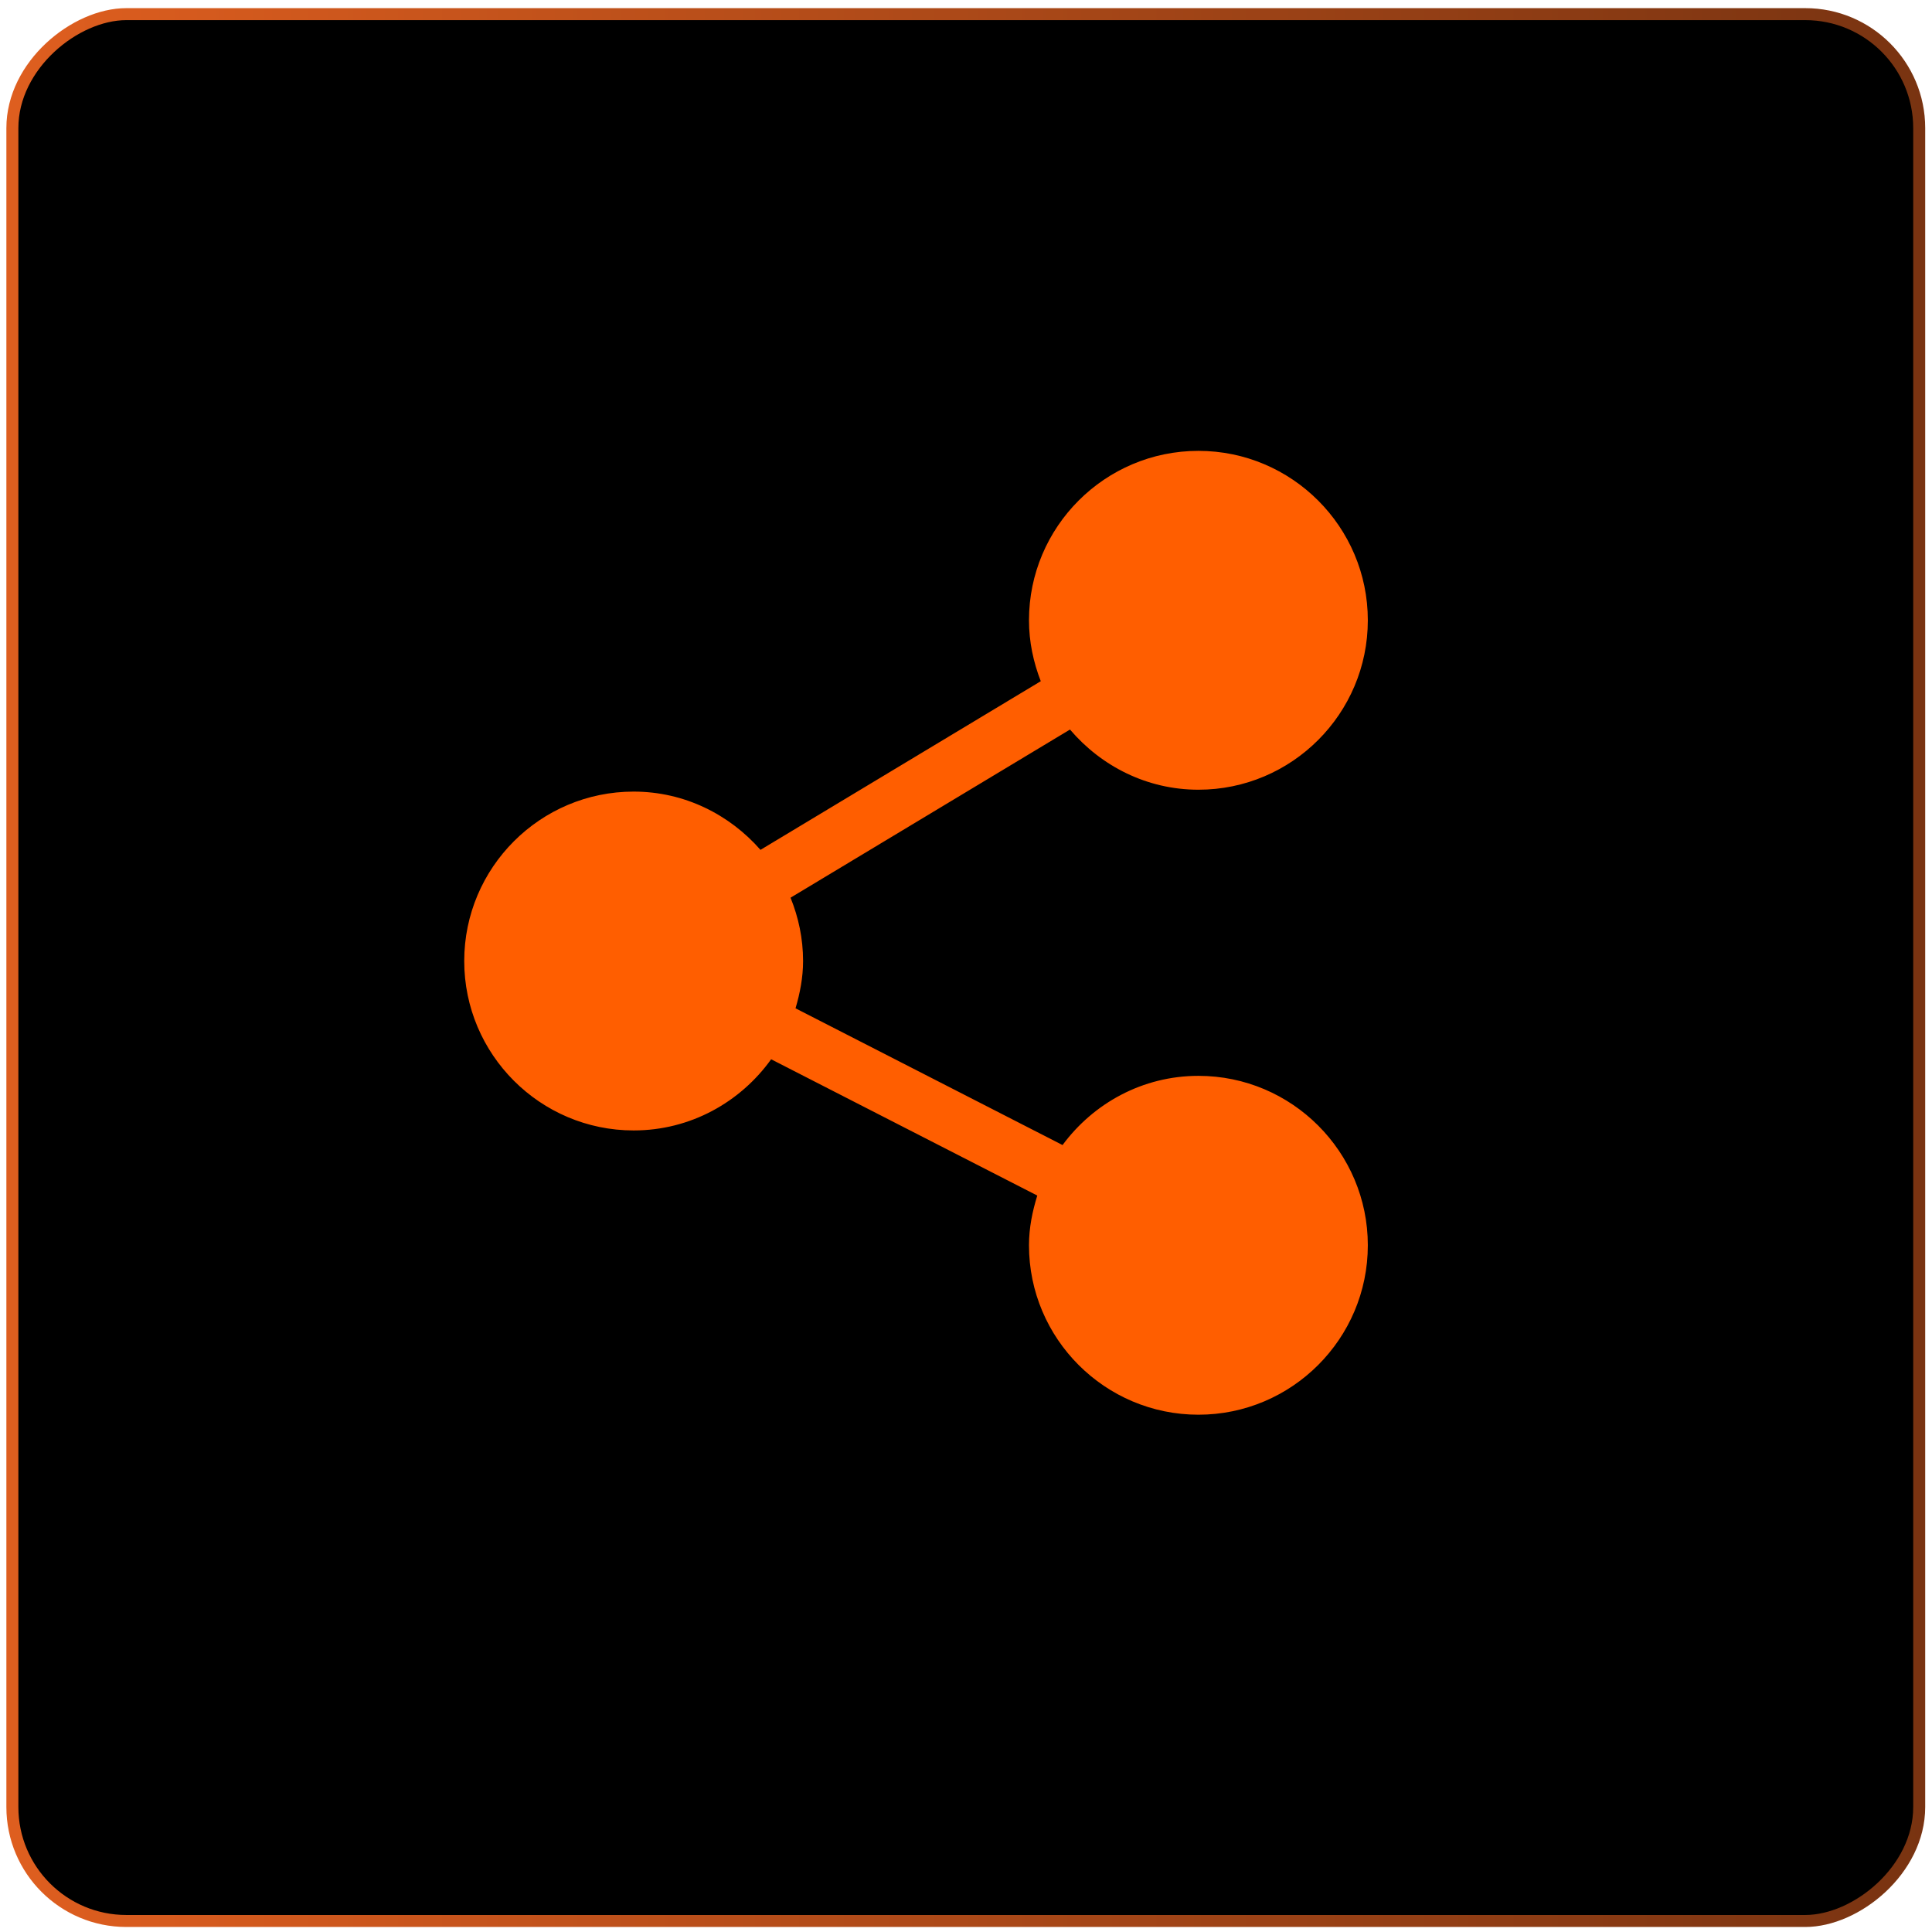<svg xmlns="http://www.w3.org/2000/svg" width="200" height="200" viewBox="0 0 200 200" fill="none"><g id="Group 1171275146"><rect id="ICONE" x="1.281" y="198.859" width="197.395" height="197.395" rx="11.794" transform="rotate(-90 1.281 198.859)" fill="black" stroke="url(#paint0_linear_42_20)" stroke-width="1.241"></rect><g id="fi_929539"><g id="Group"><g id="Group_2"><path id="Vector" d="M124.059 111.372C118.282 111.372 113.192 114.213 109.995 118.535L82.353 104.381C82.812 102.816 83.134 101.195 83.134 99.484C83.134 97.164 82.659 94.959 81.837 92.93L110.765 75.522C113.985 79.3 118.717 81.751 124.059 81.751C133.73 81.751 141.597 73.883 141.597 64.212C141.597 54.54 133.73 46.673 124.059 46.673C114.387 46.673 106.52 54.54 106.52 64.212C106.52 66.441 106.979 68.555 107.74 70.518L78.725 87.977C75.509 84.311 70.845 81.946 65.596 81.946C55.924 81.946 48.057 89.813 48.057 99.484C48.057 109.156 55.924 117.023 65.596 117.023C71.467 117.023 76.643 114.098 79.828 109.656L107.379 123.764C106.872 125.402 106.52 127.108 106.52 128.911C106.52 138.582 114.387 146.45 124.059 146.45C133.73 146.45 141.597 138.582 141.597 128.911C141.597 119.239 133.73 111.372 124.059 111.372Z" fill="#FF5E00"></path></g></g></g></g><defs><linearGradient id="paint0_linear_42_20" x1="99.979" y1="199.48" x2="99.979" y2="398.116" gradientUnits="userSpaceOnUse"><stop stop-color="#DE5E1F"></stop><stop offset="1" stop-color="#783311"></stop></linearGradient></defs></svg>
